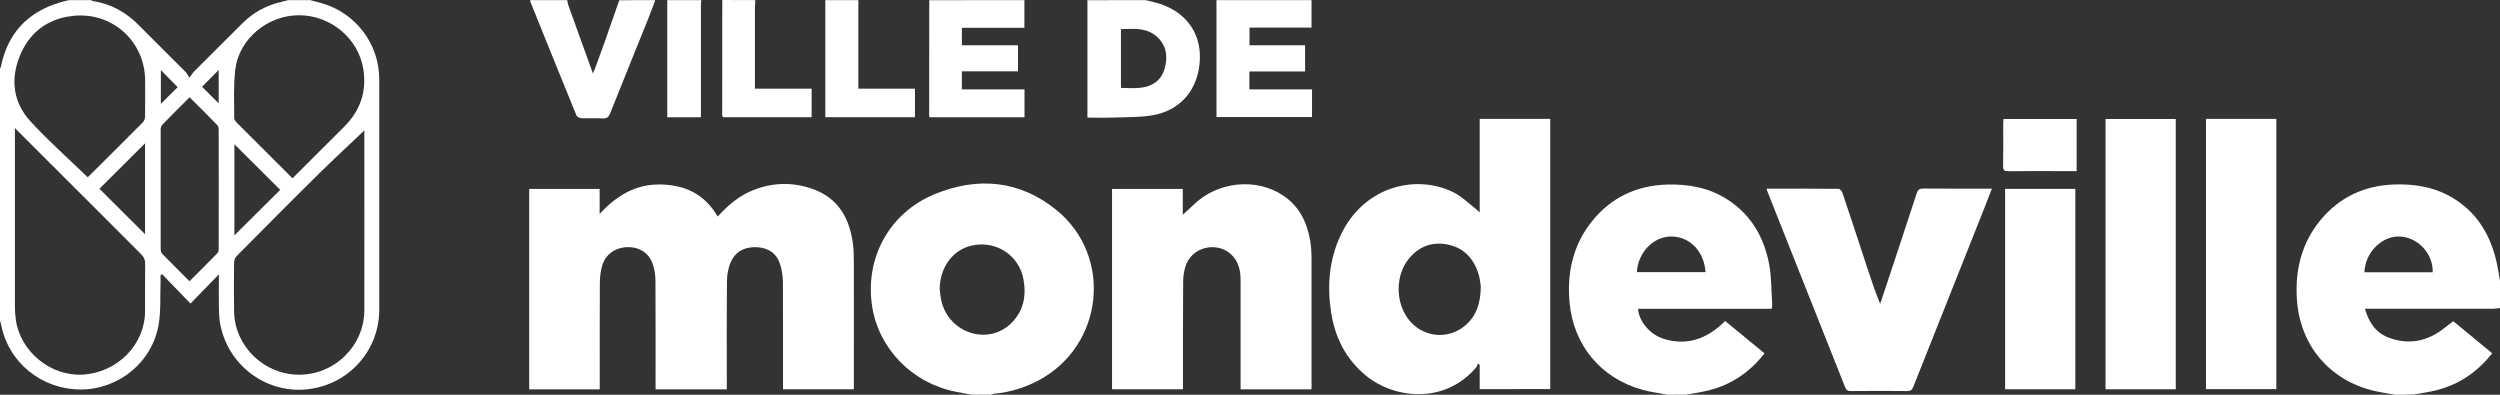 <svg width="190" height="30" viewBox="0 0 190 30" fill="none" xmlns="http://www.w3.org/2000/svg">
<rect x="0" y="0" width="190" height="30" fill="#333333" stroke="none"/>
<path d="M23.569 0.008C23.858 0.084 24.147 0.159 24.436 0.235C27.036 0.985 28.823 3.333 28.823 6.029C28.823 11.861 28.823 17.693 28.823 23.525C28.823 26.713 26.413 29.326 23.22 29.599C20.095 29.872 17.244 27.652 16.719 24.524C16.658 24.153 16.643 23.775 16.636 23.396C16.62 22.57 16.636 21.737 16.636 20.851C15.906 21.608 15.214 22.313 14.476 23.07C13.701 22.267 13.016 21.555 12.325 20.844C12.287 20.866 12.241 20.881 12.203 20.904C12.203 21.048 12.21 21.192 12.203 21.336C12.165 22.434 12.233 23.547 12.066 24.615C11.602 27.501 9.04 29.599 6.143 29.599C3.14 29.599 0.616 27.531 0.076 24.623C0.068 24.555 0.03 24.471 0 24.396C0 18.011 0 11.619 0 5.234C0.03 5.166 0.061 5.105 0.076 5.037C0.593 2.538 2.083 0.932 4.524 0.197C4.767 0.122 5.003 0.069 5.246 0.008C5.801 0.008 6.364 0.008 6.919 0.008C6.964 0.031 7.002 0.069 7.048 0.076C8.424 0.288 9.572 0.924 10.545 1.909C11.709 3.083 12.887 4.249 14.058 5.416C14.172 5.529 14.248 5.681 14.4 5.9C14.567 5.673 14.643 5.544 14.735 5.446C15.966 4.211 17.206 2.984 18.445 1.75C19.243 0.955 20.194 0.432 21.288 0.167C21.494 0.114 21.699 0.061 21.904 0.008C22.452 0.008 23.014 0.008 23.569 0.008ZM1.133 9.733C1.133 9.899 1.133 10.036 1.133 10.172C1.133 14.55 1.133 18.927 1.133 23.305C1.133 23.631 1.156 23.956 1.201 24.282C1.528 26.721 3.862 28.622 6.311 28.47C8.941 28.304 11.017 26.183 11.024 23.654C11.032 22.457 11.017 21.26 11.032 20.056C11.04 19.753 10.948 19.541 10.736 19.329C7.55 16.148 4.364 12.959 1.133 9.733ZM27.69 9.786C27.706 9.816 27.721 9.839 27.736 9.869C26.588 10.96 25.417 12.043 24.284 13.156C22.178 15.231 20.095 17.337 18.012 19.435C17.89 19.556 17.791 19.753 17.791 19.912C17.776 21.177 17.768 22.434 17.791 23.699C17.844 26.304 20.049 28.448 22.672 28.478C25.409 28.508 27.683 26.304 27.69 23.57C27.698 19.064 27.69 14.565 27.69 10.058C27.69 9.96 27.69 9.877 27.69 9.786ZM22.231 13.55C23.577 12.209 24.885 10.907 26.185 9.604C27.386 8.392 27.88 6.953 27.614 5.257C27.242 2.916 25.12 1.144 22.695 1.159C20.331 1.167 18.164 2.962 17.882 5.279C17.738 6.499 17.806 7.748 17.799 8.983C17.799 9.104 17.92 9.248 18.019 9.346C18.894 10.225 19.768 11.096 20.65 11.975C21.159 12.482 21.676 12.997 22.231 13.55ZM6.66 13.467C6.645 13.482 6.691 13.451 6.721 13.421C8.112 12.043 9.504 10.657 10.88 9.271C10.979 9.172 11.024 8.983 11.024 8.839C11.04 7.945 11.032 7.044 11.032 6.15C11.032 3.136 8.508 0.856 5.497 1.212C3.558 1.439 2.19 2.515 1.483 4.31C0.776 6.082 1.026 7.809 2.311 9.218C3.672 10.702 5.185 12.035 6.66 13.467ZM14.408 7.392C13.701 8.097 13.009 8.786 12.332 9.483C12.248 9.566 12.21 9.733 12.21 9.854C12.203 12.868 12.203 15.883 12.21 18.905C12.21 19.033 12.241 19.192 12.325 19.283C13.001 19.98 13.693 20.662 14.4 21.374C15.123 20.654 15.837 19.95 16.529 19.238C16.605 19.162 16.62 19.011 16.62 18.89C16.628 15.883 16.628 12.883 16.62 9.877C16.62 9.755 16.605 9.604 16.529 9.528C15.852 8.816 15.138 8.12 14.408 7.392ZM21.296 14.428C20.118 13.255 18.932 12.073 17.814 10.96C17.814 13.209 17.814 15.565 17.814 17.89C19 16.716 20.178 15.542 21.296 14.428ZM11.024 10.892C9.838 12.073 8.66 13.247 7.557 14.345C8.705 15.489 9.884 16.663 11.024 17.799C11.024 15.55 11.024 13.217 11.024 10.892ZM16.62 7.854C16.62 6.999 16.62 6.128 16.62 5.317C16.21 5.741 15.761 6.188 15.358 6.597C15.754 6.983 16.179 7.408 16.62 7.854ZM13.503 6.627C13.054 6.165 12.613 5.719 12.226 5.325C12.226 6.112 12.226 6.983 12.226 7.892C12.697 7.423 13.115 7.006 13.503 6.627Z" fill="white"/>
<path d="M73.901 30C73.46 29.924 73.012 29.849 72.571 29.758C69.324 29.091 66.808 26.524 66.291 23.335C65.698 19.684 67.545 16.208 71.005 14.769C74.274 13.413 77.467 13.686 80.265 15.943C84.629 19.465 83.877 26.304 78.904 28.924C77.863 29.47 76.76 29.811 75.582 29.917C75.498 29.924 75.422 29.962 75.338 29.992C74.867 30 74.38 30 73.901 30ZM71.415 21.964C71.461 22.275 71.476 22.593 71.552 22.896C72.13 25.304 75.034 26.266 76.798 24.615C77.787 23.691 78.022 22.502 77.779 21.207C77.444 19.45 75.817 18.336 74.046 18.624C72.495 18.874 71.438 20.237 71.415 21.964Z" fill="white"/>
<path d="M126.743 30C126.104 29.879 125.45 29.796 124.819 29.621C121.656 28.75 119.573 26.221 119.284 22.971C119.086 20.707 119.55 18.624 120.98 16.829C122.439 15.004 124.378 14.095 126.712 14.027C128.354 13.981 129.913 14.269 131.312 15.178C133.106 16.344 134.08 18.064 134.46 20.109C134.642 21.101 134.619 22.138 134.688 23.153C134.695 23.252 134.665 23.35 134.65 23.471C131.251 23.471 127.875 23.471 124.492 23.471C124.553 24.426 125.412 25.441 126.461 25.759C128.126 26.266 129.571 25.804 130.833 24.66C130.917 24.585 131 24.509 131.114 24.395C132.103 25.213 133.091 26.031 134.102 26.857C132.985 28.281 131.586 29.243 129.837 29.674C129.29 29.811 128.727 29.886 128.172 29.992C127.708 30 127.222 30 126.743 30ZM124.401 20.684C126.142 20.684 127.883 20.684 129.624 20.684C129.51 19.094 128.423 17.98 127.024 17.973C125.671 17.965 124.492 19.169 124.401 20.684Z" fill="white"/>
<path d="M182.017 30C181.485 29.901 180.953 29.826 180.428 29.704C177.03 28.902 174.794 26.228 174.566 22.767C174.414 20.525 174.916 18.48 176.36 16.723C177.813 14.966 179.713 14.095 181.987 14.019C183.629 13.966 185.195 14.254 186.594 15.155C188.381 16.306 189.324 18.011 189.765 20.033C189.863 20.472 189.924 20.919 190 21.358C190 22.04 190 22.721 190 23.403C189.841 23.426 189.681 23.464 189.521 23.464C186.419 23.464 183.31 23.464 180.208 23.464C180.063 23.464 179.919 23.464 179.736 23.464C180.033 24.524 180.58 25.312 181.584 25.675C182.861 26.145 184.1 26.016 185.256 25.297C185.667 25.039 186.039 24.713 186.45 24.41C187.423 25.221 188.404 26.031 189.407 26.849C188.274 28.281 186.875 29.235 185.127 29.667C184.579 29.803 184.017 29.879 183.462 29.977C182.983 30 182.496 30 182.017 30ZM184.883 20.692C184.944 19.291 183.751 18.018 182.359 17.973C181.006 17.927 179.729 19.222 179.698 20.692C181.432 20.692 183.158 20.692 184.883 20.692Z" fill="white"/>
<path d="M87.055 0.008C87.336 0.076 87.617 0.136 87.891 0.212C90.02 0.795 91.267 2.408 91.191 4.491C91.107 6.763 89.746 8.415 87.541 8.771C86.538 8.93 85.504 8.899 84.477 8.937C83.884 8.96 83.291 8.937 82.645 8.937C82.645 5.938 82.645 2.977 82.645 0.015C84.112 0.008 85.587 0.008 87.055 0.008ZM85.192 6.68C85.717 6.68 86.226 6.733 86.72 6.665C87.564 6.559 88.233 6.135 88.492 5.279C88.758 4.4 88.697 3.552 88.005 2.863C87.207 2.075 86.196 2.189 85.192 2.212C85.192 3.726 85.192 5.188 85.192 6.68Z" fill="white"/>
<path d="M99.676 0.008C99.676 0.689 99.676 1.371 99.676 2.098C98.095 2.098 96.551 2.098 94.962 2.098C94.962 2.56 94.962 2.977 94.962 3.439C96.369 3.439 97.768 3.439 99.189 3.439C99.189 4.12 99.189 4.756 99.189 5.43C97.775 5.43 96.376 5.43 94.954 5.43C94.954 5.9 94.954 6.317 94.954 6.794C96.536 6.794 98.11 6.794 99.714 6.794C99.714 7.521 99.714 8.195 99.714 8.899C97.319 8.899 94.924 8.899 92.453 8.899C92.453 5.945 92.453 2.977 92.453 0.008C94.863 0.008 97.266 0.008 99.676 0.008Z" fill="white"/>
<path d="M77.855 0.008C77.855 0.697 77.855 1.386 77.855 2.113C76.228 2.113 74.677 2.113 73.103 2.113C73.103 2.56 73.103 2.977 73.103 3.439C74.525 3.439 75.939 3.439 77.368 3.439C77.368 4.12 77.368 4.741 77.368 5.423C75.954 5.423 74.54 5.423 73.103 5.423C73.103 5.9 73.103 6.317 73.103 6.794C74.684 6.794 76.258 6.794 77.862 6.794C77.862 7.521 77.862 8.21 77.862 8.914C75.452 8.914 73.057 8.914 70.647 8.914C70.632 8.854 70.617 8.801 70.617 8.755C70.617 5.839 70.624 2.924 70.624 0.015C73.042 0.008 75.445 0.008 77.855 0.008Z" fill="white"/>
<path d="M49.8 0.008C49.625 0.477 49.458 0.947 49.267 1.416C48.302 3.825 47.321 6.226 46.363 8.634C46.249 8.914 46.105 9.013 45.808 8.998C45.268 8.967 44.721 9.005 44.173 8.983C44.044 8.975 43.854 8.877 43.809 8.771C42.638 5.9 41.474 3.03 40.319 0.159C40.303 0.114 40.303 0.061 40.296 0.008C41.231 0.008 42.174 0.008 43.109 0.008C43.132 0.129 43.147 0.25 43.185 0.371C43.459 1.144 43.74 1.909 44.014 2.681C44.356 3.62 44.691 4.559 45.063 5.582C45.147 5.385 45.192 5.279 45.238 5.165C45.489 4.484 45.74 3.794 45.983 3.113C46.348 2.083 46.705 1.053 47.063 0.023C47.975 0.008 48.887 0.008 49.8 0.008Z" fill="white"/>
<path d="M65.234 0.008C65.234 2.234 65.234 4.469 65.234 6.741C66.671 6.741 68.093 6.741 69.537 6.741C69.537 7.483 69.537 8.18 69.537 8.907C67.294 8.907 65.044 8.907 62.725 8.907C62.725 5.945 62.725 2.977 62.725 0.008C63.561 0.008 64.398 0.008 65.234 0.008Z" fill="white"/>
<path d="M57.403 0.008C57.396 0.28 57.373 0.56 57.373 0.833C57.373 2.636 57.373 4.438 57.373 6.241C57.373 6.392 57.373 6.544 57.373 6.741C58.818 6.741 60.239 6.741 61.684 6.741C61.684 7.483 61.684 8.187 61.684 8.907C59.426 8.907 57.19 8.907 54.932 8.907C54.917 8.854 54.887 8.801 54.887 8.74C54.887 5.824 54.894 2.916 54.894 0C55.731 0.008 56.567 0.008 57.403 0.008Z" fill="white"/>
<path d="M53.297 0.008C53.29 0.159 53.267 0.311 53.267 0.462C53.267 3.128 53.267 5.786 53.267 8.452C53.267 8.604 53.267 8.748 53.267 8.914C52.4 8.914 51.587 8.914 50.712 8.914C50.712 5.93 50.712 2.969 50.712 0.008C51.572 0.008 52.438 0.008 53.297 0.008Z" fill="white"/>
<path d="M40.22 29.591C40.22 24.494 40.22 19.442 40.22 14.36C41.999 14.36 43.771 14.36 45.573 14.36C45.573 14.996 45.573 15.625 45.573 16.254C46.827 14.905 48.257 13.997 50.157 14.019C52.066 14.042 53.564 14.761 54.544 16.458C55.244 15.693 55.996 15.019 56.932 14.587C58.498 13.875 60.125 13.784 61.737 14.352C63.721 15.042 64.588 16.617 64.831 18.594C64.892 19.071 64.885 19.548 64.892 20.025C64.9 23.055 64.892 26.084 64.892 29.114C64.892 29.265 64.892 29.409 64.892 29.584C63.083 29.584 61.319 29.584 59.509 29.584C59.509 29.417 59.509 29.273 59.509 29.122C59.509 26.569 59.517 24.024 59.502 21.472C59.502 21.025 59.433 20.563 59.304 20.131C59.053 19.291 58.437 18.844 57.57 18.791C56.711 18.738 55.966 19.033 55.578 19.836C55.365 20.275 55.259 20.798 55.251 21.29C55.221 23.903 55.236 26.516 55.236 29.129C55.236 29.273 55.236 29.424 55.236 29.591C53.411 29.591 51.648 29.591 49.823 29.591C49.823 29.432 49.823 29.288 49.823 29.137C49.823 26.562 49.831 23.986 49.815 21.411C49.815 21.002 49.77 20.578 49.648 20.184C49.382 19.283 48.682 18.791 47.755 18.783C46.835 18.776 46.044 19.283 45.778 20.146C45.649 20.571 45.596 21.033 45.588 21.48C45.573 24.032 45.58 26.577 45.58 29.129C45.58 29.273 45.58 29.424 45.58 29.591C43.778 29.591 42.022 29.591 40.22 29.591Z" fill="white"/>
<path d="M112.457 29.576C112.457 28.947 112.457 28.341 112.457 27.735C112.412 27.698 112.374 27.66 112.328 27.622C112.282 27.72 112.252 27.834 112.191 27.917C109.849 30.704 106.025 30.348 103.828 28.561C102.277 27.296 101.448 25.63 101.159 23.699C100.855 21.692 101.015 19.722 101.897 17.859C103.683 14.095 107.683 13.224 110.48 14.625C111.089 14.928 111.598 15.435 112.145 15.86C112.229 15.928 112.305 16.011 112.457 16.148C112.457 14.905 112.457 13.739 112.457 12.573C112.457 11.399 112.457 10.232 112.457 9.036C114.259 9.036 116.023 9.036 117.817 9.036C117.817 15.867 117.817 22.699 117.817 29.568C116.053 29.576 114.274 29.576 112.457 29.576ZM112.541 21.767C112.51 21.57 112.48 21.177 112.366 20.813C112.001 19.647 111.248 18.829 110.024 18.586C108.831 18.344 107.819 18.738 107.059 19.677C106.063 20.911 106.048 22.903 106.991 24.198C108.047 25.645 110.039 25.887 111.393 24.706C112.222 23.979 112.526 23.024 112.541 21.767Z" fill="white"/>
<path d="M99.668 29.591C97.874 29.591 96.102 29.591 94.285 29.591C94.285 29.432 94.285 29.281 94.285 29.137C94.285 26.524 94.285 23.911 94.285 21.298C94.285 20.639 94.163 20.01 93.722 19.495C92.749 18.352 90.78 18.632 90.179 20.025C90.004 20.442 89.921 20.927 89.921 21.381C89.898 23.956 89.906 26.531 89.906 29.106C89.906 29.258 89.906 29.402 89.906 29.584C88.096 29.584 86.317 29.584 84.515 29.584C84.515 24.509 84.515 19.442 84.515 14.36C86.309 14.36 88.073 14.36 89.891 14.36C89.891 15.011 89.891 15.663 89.891 16.322C90.187 16.049 90.453 15.814 90.712 15.564C92.521 13.792 95.486 13.482 97.531 14.868C98.756 15.693 99.341 16.905 99.577 18.314C99.653 18.761 99.676 19.215 99.676 19.669C99.683 22.85 99.683 26.031 99.676 29.212C99.691 29.326 99.676 29.447 99.668 29.591Z" fill="white"/>
<path d="M134.255 14.337C136.118 14.337 137.927 14.33 139.737 14.352C139.836 14.352 139.988 14.534 140.026 14.655C140.649 16.503 141.257 18.359 141.866 20.215C142.177 21.169 142.497 22.123 142.892 23.093C142.938 22.971 142.976 22.858 143.014 22.737C143.903 20.055 144.793 17.382 145.667 14.701C145.751 14.436 145.865 14.33 146.169 14.33C147.781 14.345 149.385 14.337 150.997 14.337C151.111 14.337 151.217 14.337 151.385 14.337C151.21 14.792 151.05 15.216 150.883 15.632C149.058 20.222 147.233 24.812 145.409 29.402C145.317 29.629 145.203 29.727 144.937 29.72C143.515 29.705 142.101 29.705 140.679 29.72C140.444 29.72 140.322 29.667 140.231 29.432C138.269 24.479 136.3 19.525 134.331 14.572C134.316 14.511 134.301 14.459 134.255 14.337Z" fill="white"/>
<path d="M167.655 9.036C169.457 9.036 171.213 9.036 173 9.036C173 15.882 173 22.714 173 29.576C171.228 29.576 169.449 29.576 167.655 29.576C167.655 22.737 167.655 15.905 167.655 9.036Z" fill="white"/>
<path d="M160.021 9.043C161.815 9.043 163.579 9.043 165.358 9.043C165.358 15.898 165.358 22.729 165.358 29.584C163.579 29.584 161.815 29.584 160.021 29.584C160.021 22.737 160.021 15.905 160.021 9.043Z" fill="white"/>
<path d="M152.388 14.352C154.19 14.352 155.946 14.352 157.726 14.352C157.726 19.434 157.726 24.501 157.726 29.583C155.939 29.583 154.175 29.583 152.388 29.583C152.388 24.509 152.388 19.442 152.388 14.352Z" fill="white"/>
<path d="M157.824 13.004C157.368 13.004 156.934 13.004 156.509 13.004C155.216 13.004 153.924 12.997 152.631 13.012C152.35 13.012 152.228 12.951 152.236 12.641C152.258 11.558 152.243 10.475 152.243 9.384C152.243 9.27 152.258 9.164 152.266 9.043C154.121 9.043 155.954 9.043 157.824 9.043C157.824 10.346 157.824 11.649 157.824 13.004Z" fill="white"/>
</svg>
